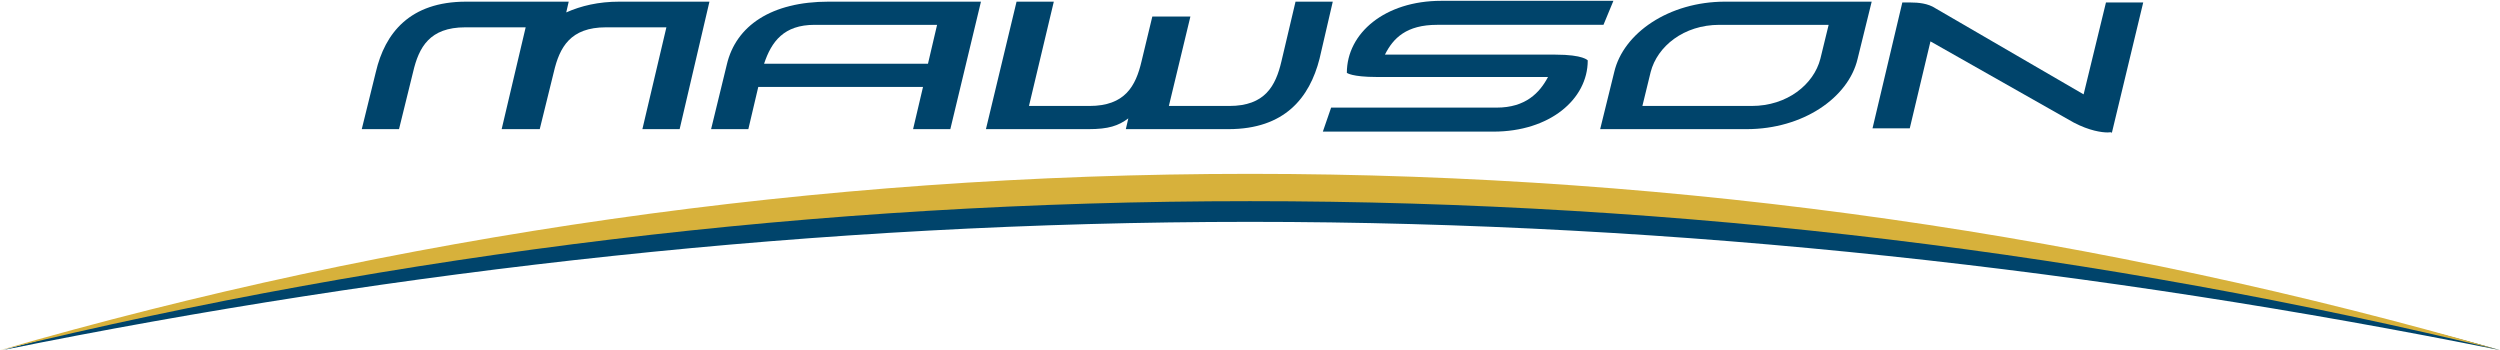 <?xml version="1.0" encoding="utf-8"?>
<svg xmlns="http://www.w3.org/2000/svg" id="Layer_1" style="enable-background:new 0 0 302 42.3;" version="1.1" viewBox="0 0 302 42.3" x="0px" y="0px">
<style type="text/css">
	.st0{fill:#00446B;}
	.st1{fill:#D7B13B;}
</style>
<g>
	<path class="st0" d="M151,26.8c52.3,0,102.7,5.8,151,15.5c0,0-66.6-19.8-151-19.8C66.8,22.5,0.9,42.2,0.3,42.3   C48.3,32.6,98.7,26.8,151,26.8"/>
	<path class="st0" d="M82.1,15.6h-4.5l2.9-12.3h-7.3c-4.3,0-5.6,2.4-6.3,5.4l-1.7,6.9h-4.6l2.9-12.3h-7.3c-4.3,0-5.6,2.4-6.3,5.4   l-1.7,6.9h-4.5l1.7-6.9c1.1-4.7,4.1-8.5,10.9-8.5h12.4l-0.3,1.3c1.8-0.8,3.9-1.3,6.4-1.3h10.9L82.1,15.6"/>
	<path class="st0" d="M148.4,15.6H136l0.3-1.3c-1.2,0.9-2.4,1.3-4.8,1.3h-12.4l3.7-15.4h4.5l-3,12.6h7.3c4.3,0,5.6-2.4,6.3-5.4   l1.3-5.4h4.6l-2.6,10.8h7.3c4.3,0,5.6-2.4,6.3-5.4l1.7-7.2h4.5l-1.6,6.9C158.2,11.8,155.2,15.6,148.4,15.6"/>
	<path class="st0" d="M207.7,3c-4.3,0-7.5,2.6-8.3,5.7l-1,4.1h13.2c4.3,0,7.5-2.6,8.3-5.7l1-4.1H207.7 M211,15.6h-17.7l1.7-6.9   c1.1-4.7,6.6-8.5,13.4-8.5h17.7l-1.7,6.9C223.3,11.8,217.8,15.6,211,15.6"/>
	<path class="st0" d="M98.4,3c-3.7,0-5.2,2-6.1,4.7h19.8l1.1-4.7H98.4 M114.8,15.6h-4.5l1.2-5.1H91.6l-1.2,5.1h-4.5l1.9-7.8   c1.1-4.7,5.4-7.6,12.3-7.6h18.4L114.8,15.6"/>
	<path class="st0" d="M254.6,16c-0.7,0-2.2-0.2-4.1-1.2L233.2,5l-2.5,10.5h-4.5l3.6-15.2c0,0,0.4,0,1,0c0.9,0,2.1,0.1,3,0.7   l17.9,10.4l2.7-11.1h4.5l-3.8,15.8C255.1,15.9,254.9,16,254.6,16"/>
	<path class="st0" d="M180.4,15.9h-20.6l1-2.9h20c3.5,0,5.2-1.8,6.2-3.7c0,0-17.7,0-20.7,0c-3,0-3.6-0.5-3.6-0.5   c0-4.8,4.6-8.7,11.4-8.7h20.8l-1.2,2.9h-20.1c-3.7,0-5.3,1.6-6.3,3.6c0,0,17.2,0,20.6,0c3.4,0,3.9,0.7,3.9,0.7   C191.8,12,187.2,15.9,180.4,15.9"/>
	<path class="st0" d="M151,23.5"/>
	<path class="st1" d="M151,24.3c52.3,0,102.9,6.3,151,18c-47.8-13.8-98.5-21.3-151-21.3c-52.5,0-103.2,7.5-151,21.3   C48.1,30.6,98.7,24.3,151,24.3"/>
</g>
</svg>